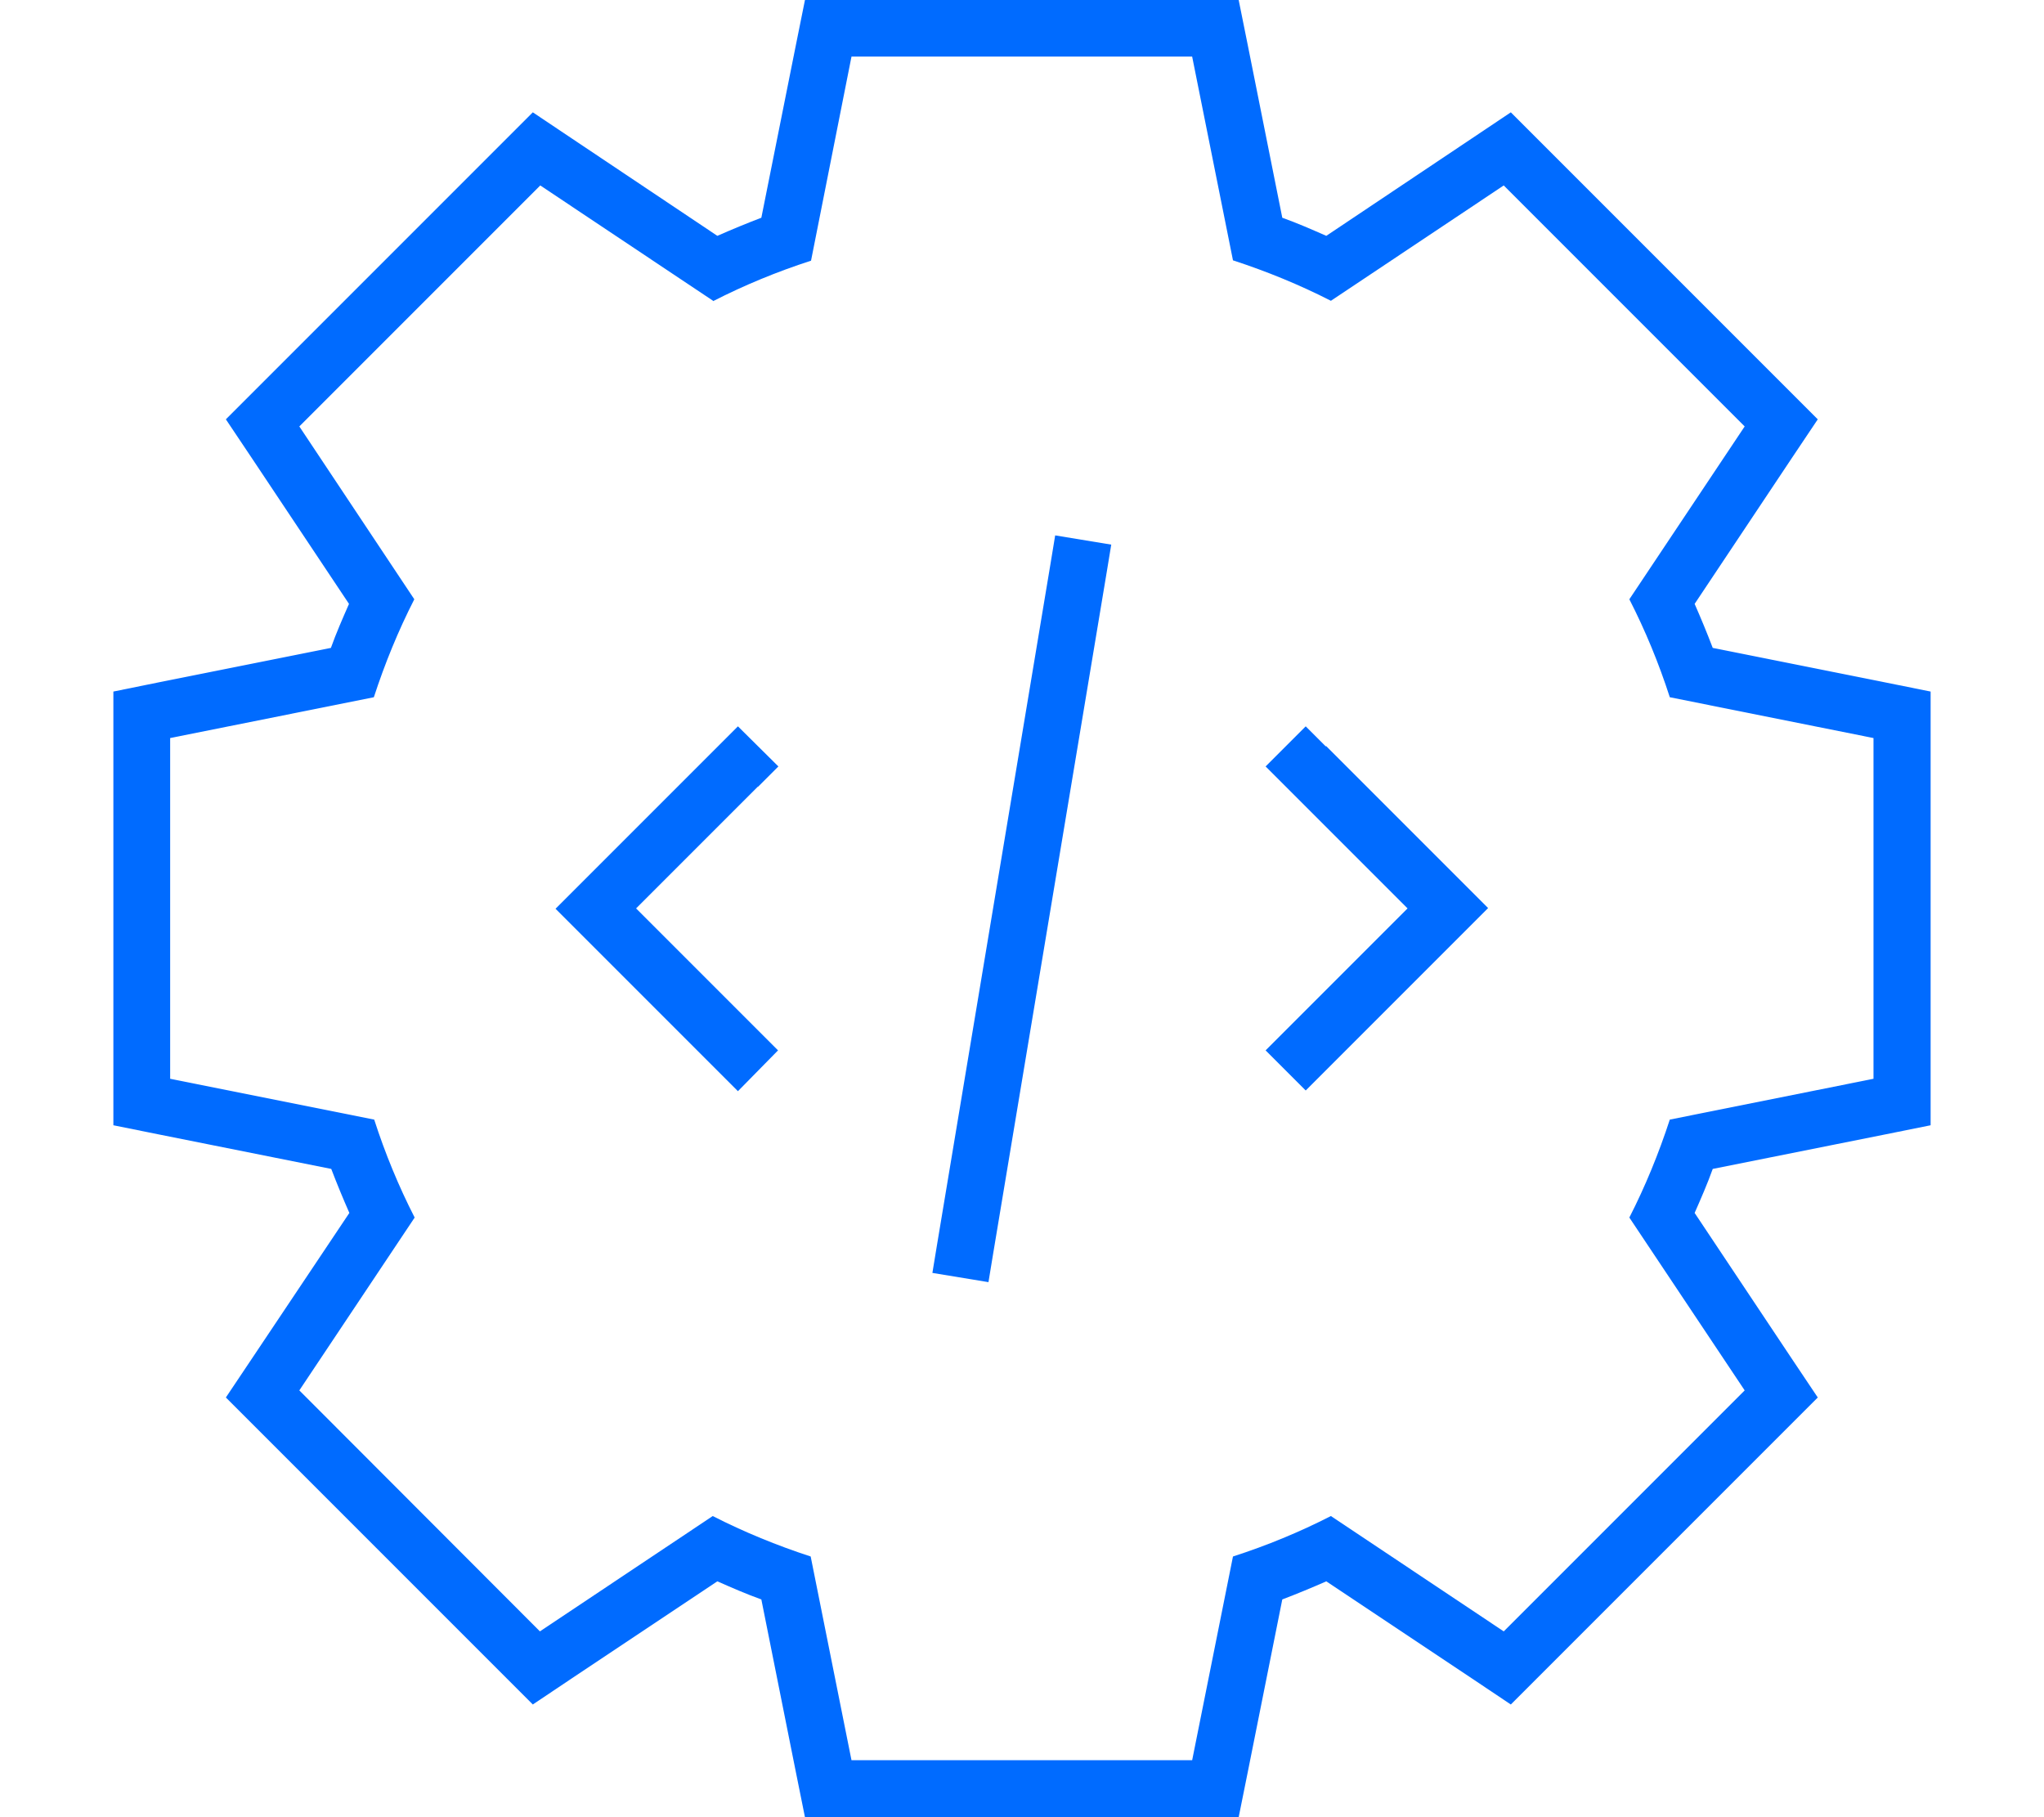<?xml version="1.0" encoding="UTF-8"?>
<svg id="Ebene_1" data-name="Ebene 1" xmlns="http://www.w3.org/2000/svg" viewBox="0 0 576 512">
  <path d="M351.65,12.85L349.05-.05h-122.2l-2.6,12.9-9.7,48.5c-4.2,1.6-8.3,3.3-12.4,5.1l-41.1-27.5-10.9-7.3-9.3,9.3-67.9,67.9-9.3,9.3,7.3,10.9,27.4,41.1c-1.8,4.1-3.6,8.2-5.1,12.4l-48.5,9.7-12.8,2.6v122.2l12.9,2.6,48.5,9.7c1.6,4.2,3.3,8.3,5.1,12.4l-27.5,41.1-7.3,10.9,9.3,9.3,67.9,67.9,9.3,9.3,10.9-7.3,41.1-27.4c4.1,1.8,8.2,3.6,12.4,5.1l9.7,48.5,2.6,12.9h122.2l2.6-12.9,9.7-48.5c4.2-1.6,8.3-3.3,12.4-5.1l41.1,27.4,10.9,7.3,9.3-9.3,67.9-67.9,9.3-9.3-7.3-10.9-27.4-41.1c1.8-4.1,3.6-8.2,5.1-12.4l48.5-9.7,12.9-2.6v-122.2l-12.9-2.6-48.5-9.7c-1.6-4.2-3.3-8.3-5.1-12.4l27.4-41.1,7.3-10.9-9.3-9.3-67.9-67.9-9.3-9.3-10.9,7.3-41.1,27.5c-4.1-1.8-8.2-3.6-12.4-5.1l-9.7-48.5h0ZM200.95,84.85c8.8-4.5,18-8.3,27.6-11.4l11.4-57.5h96l11.5,57.4c9.5,3.1,18.8,6.9,27.6,11.4l48.7-32.5,67.9,67.9-32.5,48.7c4.5,8.8,8.3,18,11.4,27.6l57.4,11.5v96l-57.4,11.5c-3.1,9.5-6.9,18.8-11.4,27.6l32.5,48.7-67.9,67.9-48.7-32.5c-8.8,4.5-18,8.3-27.6,11.4l-11.5,57.4h-96l-11.5-57.4c-9.5-3.1-18.8-6.9-27.6-11.4l-48.7,32.5-67.8-67.9,32.5-48.7c-4.5-8.8-8.3-18-11.4-27.6l-57.5-11.5v-96l57.4-11.5c3.1-9.5,6.9-18.8,11.4-27.6l-32.4-48.7,67.9-67.9,48.7,32.5v.1ZM311.85,161.35l1.3-7.9-15.8-2.6-1.3,7.9-32,192-1.3,7.9,15.8,2.6,1.3-7.9,32-192ZM213.65,221.65l5.7-5.7-11.4-11.3-5.7,5.7-40,40-5.7,5.7,5.7,5.7,40,40,5.7,5.7,11.3-11.5-5.7-5.7-34.3-34.3,34.3-34.3h.1ZM373.65,210.35l-5.7-5.7-11.3,11.3,5.7,5.7,34.3,34.3-34.3,34.3-5.7,5.7,11.3,11.3,5.7-5.7,40-40,5.7-5.7-5.7-5.7-40-40v.2Z" fill="#006bff"/>
</svg>